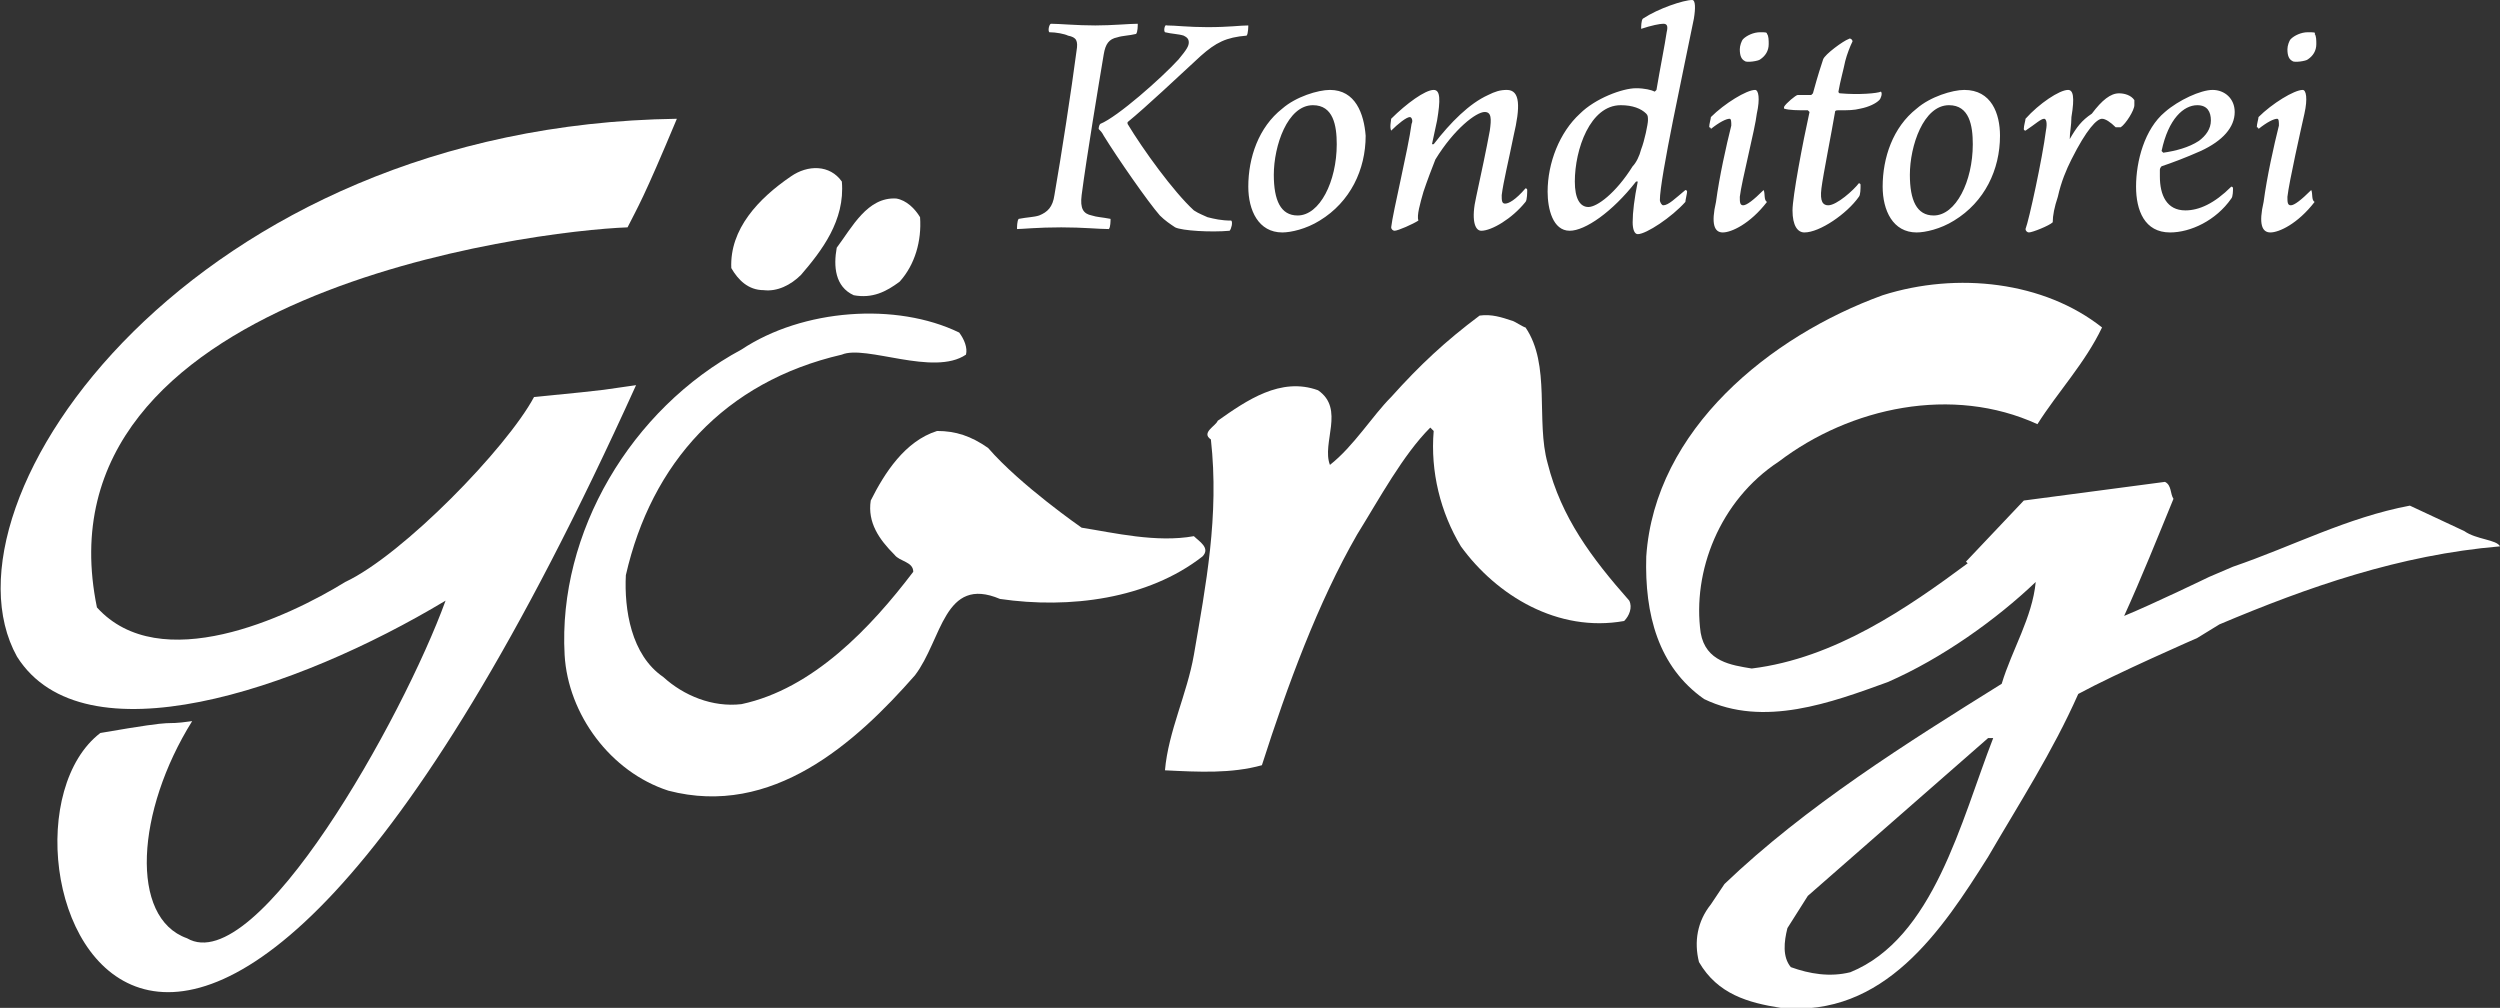 <svg width="191" height="77" viewBox="0 0 191 77" fill="none" xmlns="http://www.w3.org/2000/svg">
<rect x="0" y="0" width="191" height="77" fill="#333333" stroke="none"/>
<g clip-path="url(#clip0_1_1316)">
<path d="M176.318 2.463C175.798 2.463 175.278 2.722 175.019 2.981C174.889 3.111 174.759 3.5 174.759 3.759C174.759 4.278 174.889 4.537 175.148 4.667C175.278 4.796 176.188 4.667 176.318 4.537C176.708 4.278 176.967 3.889 176.967 3.37C176.967 3.111 176.967 2.722 176.838 2.593C176.967 2.463 176.708 2.463 176.318 2.463ZM176.578 14.518C175.798 15.296 175.278 15.685 175.019 15.685C174.759 15.685 174.759 15.426 174.759 15.037C174.889 13.87 175.798 9.852 176.058 8.685C176.318 7.519 176.188 6.87 175.928 6.87C175.278 6.87 173.589 7.907 172.55 8.944C172.55 9.074 172.42 9.463 172.42 9.722C172.42 9.722 172.55 9.722 172.55 9.852C173.199 9.333 173.719 9.074 173.979 9.074C174.109 9.074 174.109 9.333 174.109 9.593C173.719 11.148 173.199 13.482 172.94 15.426C172.55 17.111 172.81 17.759 173.459 17.759C174.109 17.759 175.538 17.111 176.838 15.426C176.578 15.296 176.708 14.778 176.578 14.518ZM169.042 6.87C168.132 6.87 166.443 7.648 165.404 8.556C163.844 9.852 163.195 12.315 163.195 14.259C163.195 16.074 163.844 17.759 165.793 17.759C167.353 17.759 169.301 16.852 170.471 15.167C170.601 15.037 170.601 14.518 170.601 14.389C170.601 14.259 170.471 14.259 170.471 14.259C169.172 15.556 168.002 16.074 166.963 16.074C165.533 16.074 165.014 14.907 165.014 13.482C165.014 13.352 165.014 13.093 165.014 12.963C165.014 12.833 165.144 12.704 165.144 12.704C165.923 12.444 166.963 12.056 168.132 11.537C169.821 10.759 170.731 9.722 170.731 8.556C170.731 7.519 169.951 6.87 169.042 6.87ZM167.872 8.037C168.652 8.037 168.912 8.556 168.912 9.204C168.912 9.852 168.522 10.37 168.002 10.759C167.223 11.278 166.183 11.537 165.274 11.667L165.144 11.537C165.663 9.074 166.833 8.037 167.872 8.037ZM158.127 10.63C158.127 10.111 158.257 9.593 158.257 8.944C158.517 7.389 158.387 6.87 157.997 6.87C157.348 6.87 155.789 7.907 154.749 9.074C154.749 9.204 154.619 9.593 154.619 9.852C154.619 9.981 154.749 9.981 154.749 9.981C155.529 9.463 155.919 9.074 156.178 9.074C156.308 9.074 156.438 9.333 156.308 9.981C156.048 12.056 155.009 16.852 154.749 17.5C154.749 17.63 154.879 17.759 155.009 17.759C155.269 17.759 156.568 17.241 156.828 16.982C156.828 16.463 156.958 15.815 157.218 15.037C157.478 13.87 157.867 12.963 158.257 12.185C159.427 9.852 160.206 9.074 160.596 9.074C160.856 9.074 161.246 9.333 161.636 9.722C161.765 9.722 161.895 9.722 162.025 9.722C162.415 9.463 163.065 8.426 163.065 8.037C163.065 7.907 163.065 7.648 163.065 7.648C162.805 7.259 162.285 7.13 161.895 7.13C161.246 7.13 160.596 7.648 159.816 8.685C159.037 9.204 158.647 9.722 158.127 10.63ZM145.914 13.352C145.914 11.148 146.953 8.037 148.902 8.037C150.461 8.037 150.721 9.593 150.721 11.018C150.721 13.87 149.422 16.463 147.733 16.463C146.433 16.463 145.914 15.296 145.914 13.352ZM150.072 6.87C149.162 6.87 147.473 7.389 146.433 8.296C144.614 9.722 143.835 12.056 143.835 14.259C143.835 16.074 144.614 17.759 146.433 17.759C147.083 17.759 148.253 17.5 149.292 16.852C151.631 15.426 152.8 12.963 152.8 10.37C152.8 8.685 152.15 6.87 150.072 6.87ZM140.197 8.556C140.197 8.426 140.327 8.426 140.457 8.426C141.236 8.426 141.626 8.426 142.146 8.296C142.795 8.167 143.315 7.907 143.575 7.648C143.705 7.519 143.835 7.13 143.705 7C143.445 7.13 142.016 7.259 140.587 7.13C140.457 7.13 140.457 7 140.457 7C140.587 6.222 140.846 5.315 140.976 4.667C141.106 4.148 141.366 3.5 141.496 3.241C141.626 3.111 141.366 2.852 141.236 2.981C140.846 3.111 139.417 4.148 139.287 4.537C139.157 4.926 138.897 5.704 138.508 7.13L138.378 7.259C137.728 7.259 137.468 7.259 137.338 7.259C137.208 7.259 136.429 7.907 136.299 8.167V8.296C136.689 8.426 137.338 8.426 138.118 8.426L138.248 8.556C137.728 10.889 136.948 15.037 136.948 16.074C136.948 17.241 137.338 17.759 137.858 17.759C139.027 17.759 141.106 16.333 142.016 15.037C142.146 14.907 142.146 14.389 142.146 14.13C142.146 14 142.016 14 142.016 14C141.626 14.518 140.327 15.685 139.677 15.685C139.287 15.685 139.027 15.426 139.157 14.389C139.287 13.352 139.937 10.111 140.197 8.556ZM134.48 2.463C133.96 2.463 133.44 2.722 133.18 2.981C133.05 3.111 132.921 3.5 132.921 3.759C132.921 4.278 133.05 4.537 133.31 4.667C133.44 4.796 134.35 4.667 134.48 4.537C134.87 4.278 135.129 3.889 135.129 3.37C135.129 3.111 135.129 2.722 134.999 2.593C134.999 2.463 134.87 2.463 134.48 2.463ZM134.74 14.518C133.96 15.296 133.44 15.685 133.18 15.685C132.921 15.685 132.921 15.426 132.921 15.037C133.05 13.87 134.09 9.852 134.22 8.685C134.48 7.519 134.35 6.87 134.09 6.87C133.44 6.87 131.751 7.907 130.712 8.944C130.712 9.074 130.582 9.463 130.582 9.722C130.582 9.722 130.712 9.722 130.712 9.852C131.361 9.333 131.881 9.074 132.141 9.074C132.271 9.074 132.271 9.333 132.271 9.593C131.881 11.148 131.361 13.482 131.102 15.426C130.712 17.111 130.972 17.759 131.621 17.759C132.271 17.759 133.7 17.111 134.999 15.426C134.74 15.296 134.87 14.778 134.74 14.518ZM121.357 15.815C120.707 15.815 120.317 15.167 120.317 13.87C120.317 11.407 121.487 8.037 123.825 8.037C124.735 8.037 125.385 8.296 125.774 8.685C125.904 8.815 125.904 8.944 125.904 9.204C125.904 9.463 125.644 10.759 125.384 11.407C125.255 11.926 124.995 12.444 124.735 12.704C123.436 14.778 122.006 15.815 121.357 15.815ZM118.238 14.648C118.238 15.944 118.628 17.63 119.927 17.63C121.097 17.63 123.176 16.204 124.995 13.87H125.125C124.865 15.167 124.735 16.204 124.735 16.982C124.735 17.5 124.865 17.889 125.125 17.889C125.774 17.889 127.723 16.593 128.763 15.426C128.763 15.296 128.893 14.778 128.893 14.648C128.893 14.518 128.763 14.518 128.763 14.518C127.983 15.167 127.463 15.685 127.074 15.685C126.944 15.685 126.814 15.426 126.814 15.296C126.814 13.611 128.633 5.315 129.412 1.426C129.542 0.648 129.542 0 129.282 0C128.633 0 126.684 0.648 125.514 1.426C125.384 1.556 125.384 2.074 125.384 2.204C126.164 1.944 126.814 1.815 127.074 1.815C127.333 1.815 127.463 1.944 127.333 2.463C127.204 3.37 126.814 5.315 126.554 6.87L126.424 7C126.164 6.87 125.644 6.741 124.995 6.741C123.955 6.741 121.876 7.519 120.707 8.685C119.148 10.111 118.238 12.444 118.238 14.648ZM106.285 9.981C106.804 9.463 107.454 8.944 107.714 8.944C107.844 8.944 107.974 9.204 107.844 9.463C107.584 11.407 106.414 16.204 106.285 17.37C106.285 17.5 106.414 17.63 106.544 17.63C106.804 17.63 107.974 17.111 108.363 16.852C108.233 16.463 108.493 15.556 108.753 14.648C109.013 13.87 109.403 12.833 109.663 12.185C111.092 9.852 112.781 8.556 113.431 8.556C113.95 8.556 113.95 9.074 113.821 9.981C113.561 11.407 113.171 13.222 112.781 15.037C112.391 16.722 112.651 17.63 113.171 17.63C113.95 17.63 115.51 16.722 116.549 15.426C116.679 15.296 116.679 14.648 116.679 14.518C116.679 14.389 116.549 14.389 116.549 14.389C115.77 15.296 115.25 15.556 114.99 15.556C114.73 15.556 114.73 15.296 114.73 14.907C114.86 13.87 115.25 12.315 115.64 10.37C116.159 8.167 116.159 6.87 115.12 6.87C114.6 6.87 114.21 7 113.691 7.259C112.261 7.907 110.832 9.333 109.533 11.018H109.403L109.793 9.204C110.053 7.648 110.053 6.87 109.533 6.87C108.883 6.87 107.454 7.907 106.285 9.074C106.285 9.204 106.155 9.722 106.285 9.981ZM97.319 13.352C97.319 11.148 98.359 8.037 100.308 8.037C101.867 8.037 102.127 9.593 102.127 11.018C102.127 13.87 100.827 16.463 99.138 16.463C97.839 16.463 97.319 15.296 97.319 13.352ZM101.607 6.87C100.697 6.87 99.008 7.389 97.969 8.296C96.15 9.722 95.37 12.056 95.37 14.259C95.37 16.074 96.15 17.759 97.969 17.759C98.618 17.759 99.788 17.5 100.827 16.852C103.166 15.426 104.336 12.963 104.336 10.37C104.206 8.685 103.556 6.87 101.607 6.87ZM89.004 2.463C89.523 2.593 90.043 2.593 90.433 2.722C90.693 2.852 90.823 2.981 90.823 3.241C90.823 3.5 90.693 3.759 90.043 4.537C88.744 5.963 85.365 8.944 84.066 9.463C83.936 9.593 83.936 9.852 83.936 9.852C84.066 9.981 84.196 10.111 84.326 10.37C85.365 12.056 87.704 15.426 88.614 16.463C89.004 16.852 89.393 17.111 89.783 17.37C90.303 17.63 92.512 17.759 93.941 17.63C94.071 17.5 94.201 16.982 94.071 16.852C93.291 16.852 92.772 16.722 92.252 16.593C91.992 16.463 91.602 16.333 91.212 16.074C89.653 14.648 87.314 11.407 86.145 9.463V9.333C87.574 8.167 90.043 5.833 91.732 4.278C92.901 3.241 93.681 2.852 95.24 2.722C95.37 2.593 95.37 1.944 95.37 1.944C94.721 1.944 93.941 2.074 92.252 2.074C90.823 2.074 89.783 1.944 89.133 1.944C89.004 1.815 88.874 2.333 89.004 2.463ZM80.168 2.463C80.688 2.463 81.338 2.593 81.597 2.722C82.247 2.852 82.377 3.111 82.247 3.889C81.857 6.87 81.078 11.926 80.558 14.907C80.428 15.815 80.038 16.204 79.389 16.463C78.999 16.593 78.479 16.593 77.829 16.722C77.7 16.852 77.7 17.37 77.7 17.5C78.089 17.5 79.259 17.37 81.078 17.37C82.767 17.37 83.936 17.5 84.716 17.5C84.846 17.37 84.846 16.852 84.846 16.722C84.196 16.593 83.806 16.593 83.416 16.463C82.767 16.333 82.507 15.944 82.637 14.907C83.027 11.926 83.936 6.481 84.326 4.148C84.456 3.37 84.716 2.981 85.365 2.852C85.755 2.722 86.275 2.722 86.795 2.593C86.925 2.463 86.925 1.944 86.925 1.815C86.275 1.815 84.976 1.944 83.676 1.944C82.247 1.944 80.948 1.815 80.298 1.815C80.168 1.815 80.038 2.333 80.168 2.463Z" fill="#fff"/>
<path d="M64.317 13.87C64.576 16.852 62.757 19.185 61.198 21C60.419 21.778 59.379 22.296 58.34 22.167C57.17 22.167 56.391 21.389 55.871 20.482C55.741 17.5 57.95 15.167 60.419 13.482C61.718 12.574 63.407 12.574 64.317 13.87Z" fill="#fff"/>
<path d="M70.293 16.593C70.423 18.407 69.903 20.222 68.734 21.518C67.695 22.296 66.655 22.815 65.226 22.556C63.797 21.907 63.667 20.352 63.926 18.926C65.096 17.37 66.265 15.037 68.474 15.167C69.254 15.296 69.903 15.944 70.293 16.593Z" fill="#fff"/>
<path d="M73.282 25.407C73.671 25.926 73.931 26.574 73.801 27.093C71.333 28.778 66.135 26.315 64.316 27.093C55.351 29.167 49.764 35.389 47.815 43.944C47.685 46.537 48.205 50.037 50.673 51.722C52.233 53.148 54.441 54.056 56.65 53.796C62.108 52.63 66.525 47.963 69.773 43.685C69.773 42.907 68.734 42.907 68.344 42.389C67.175 41.222 66.265 39.926 66.525 38.241C67.565 36.167 69.124 33.704 71.593 32.926C73.022 32.926 74.191 33.315 75.49 34.222C77.959 37.074 82.637 40.315 82.637 40.315C85.106 40.704 88.354 41.481 91.212 40.963C91.602 41.352 92.512 41.87 91.862 42.519C87.704 45.759 81.727 46.537 76.4 45.759C72.112 43.944 71.982 48.87 69.903 51.593C65.356 56.778 58.989 62.481 51.063 60.407C46.646 58.981 43.397 54.574 43.137 50.037C42.618 40.704 48.205 31.241 56.65 26.704C61.328 23.593 68.474 23.074 73.282 25.407Z" fill="#fff"/>
<path d="M115.51 24.5C115.639 24.5 116.419 25.018 116.549 25.018C118.498 27.87 117.329 32.148 118.238 35.389C119.278 39.537 121.616 42.648 124.475 45.889C124.735 46.407 124.475 47.056 124.085 47.444C119.018 48.352 114.34 45.5 111.612 41.741C110.052 39.148 109.273 36.037 109.533 32.926L109.273 32.667C107.194 34.741 105.375 38.111 103.686 40.833C100.697 46.019 98.359 52.37 96.409 58.463C94.071 59.111 91.602 58.981 89.003 58.852C89.263 55.87 90.692 53.019 91.212 50.037C92.122 44.722 93.161 39.407 92.512 33.574C91.732 33.056 92.901 32.537 93.031 32.148C95.24 30.593 97.839 28.778 100.697 29.815C102.776 31.241 100.957 33.833 101.607 35.519C103.426 34.093 104.855 31.759 106.284 30.333C108.493 27.87 110.442 26.056 113.041 24.111C113.95 23.982 114.73 24.241 115.51 24.5Z" fill="#fff"/>
<path d="M1.299 50.167C-5.327 38.241 14.812 9.593 51.713 9.074C49.114 15.296 48.725 15.815 47.945 17.37C40.669 17.63 2.469 22.426 7.406 46.407C12.214 51.722 21.959 47.185 26.376 44.463C30.794 42.389 38.72 34.222 40.799 30.333C47.425 29.685 45.736 29.815 48.595 29.426C12.733 108.63 -2.988 64.167 7.666 56C14.422 54.833 11.954 55.481 14.682 55.093C10.395 61.963 9.875 70.13 14.293 71.685C19.62 74.796 30.794 54.833 34.042 45.889C22.608 52.759 6.367 58.204 1.299 50.167Z" fill="#fff"/>
<path d="M188.272 40.574L184.114 38.63C179.306 39.537 175.148 41.741 170.601 43.296L168.782 44.074C168.782 44.074 164.494 46.148 162.285 47.056C163.584 44.204 164.884 40.963 166.053 38.111C165.793 37.722 165.923 37.074 165.404 36.815L154.619 38.241L150.201 42.907L150.331 43.037C145.784 46.407 140.197 50.296 133.83 51.074C132.271 50.815 130.322 50.556 129.932 48.352C129.282 43.685 131.361 38.241 135.909 35.259C141.366 31.111 149.162 29.426 155.659 32.407C157.218 29.944 159.297 27.741 160.596 25.018C156.178 21.518 149.552 20.741 143.835 22.556C135.259 25.667 126.424 32.796 125.774 42.519C125.644 46.926 126.684 50.944 130.192 53.407C134.74 55.611 139.937 53.667 144.225 52.111C148.382 50.296 152.54 47.315 155.529 44.463C155.269 47.185 153.71 49.648 152.93 52.241C145.654 56.778 137.988 61.574 131.751 67.537L130.712 69.093C129.672 70.389 129.412 71.944 129.802 73.5C131.231 75.963 133.57 76.611 136.039 77C143.965 77.778 148.382 71.037 151.891 65.463C154.229 61.444 156.828 57.426 158.777 53.019C161.636 51.463 167.872 48.741 167.872 48.741L169.561 47.704C176.318 44.852 183.334 42.389 191 41.741C190.74 41.222 189.181 41.222 188.272 40.574ZM141.366 74.278C139.807 74.667 138.248 74.407 136.819 73.889C136.169 73.111 136.299 71.944 136.559 70.907L138.118 68.444L151.891 56.389H152.28C149.812 62.741 147.733 71.685 141.366 74.278Z" fill="#fff"/>
</g>
<defs>
<clipPath id="clip0_1_1316">
<rect width="191" height="77" fill="currentColor"/>
</clipPath>
</defs>
</svg>
